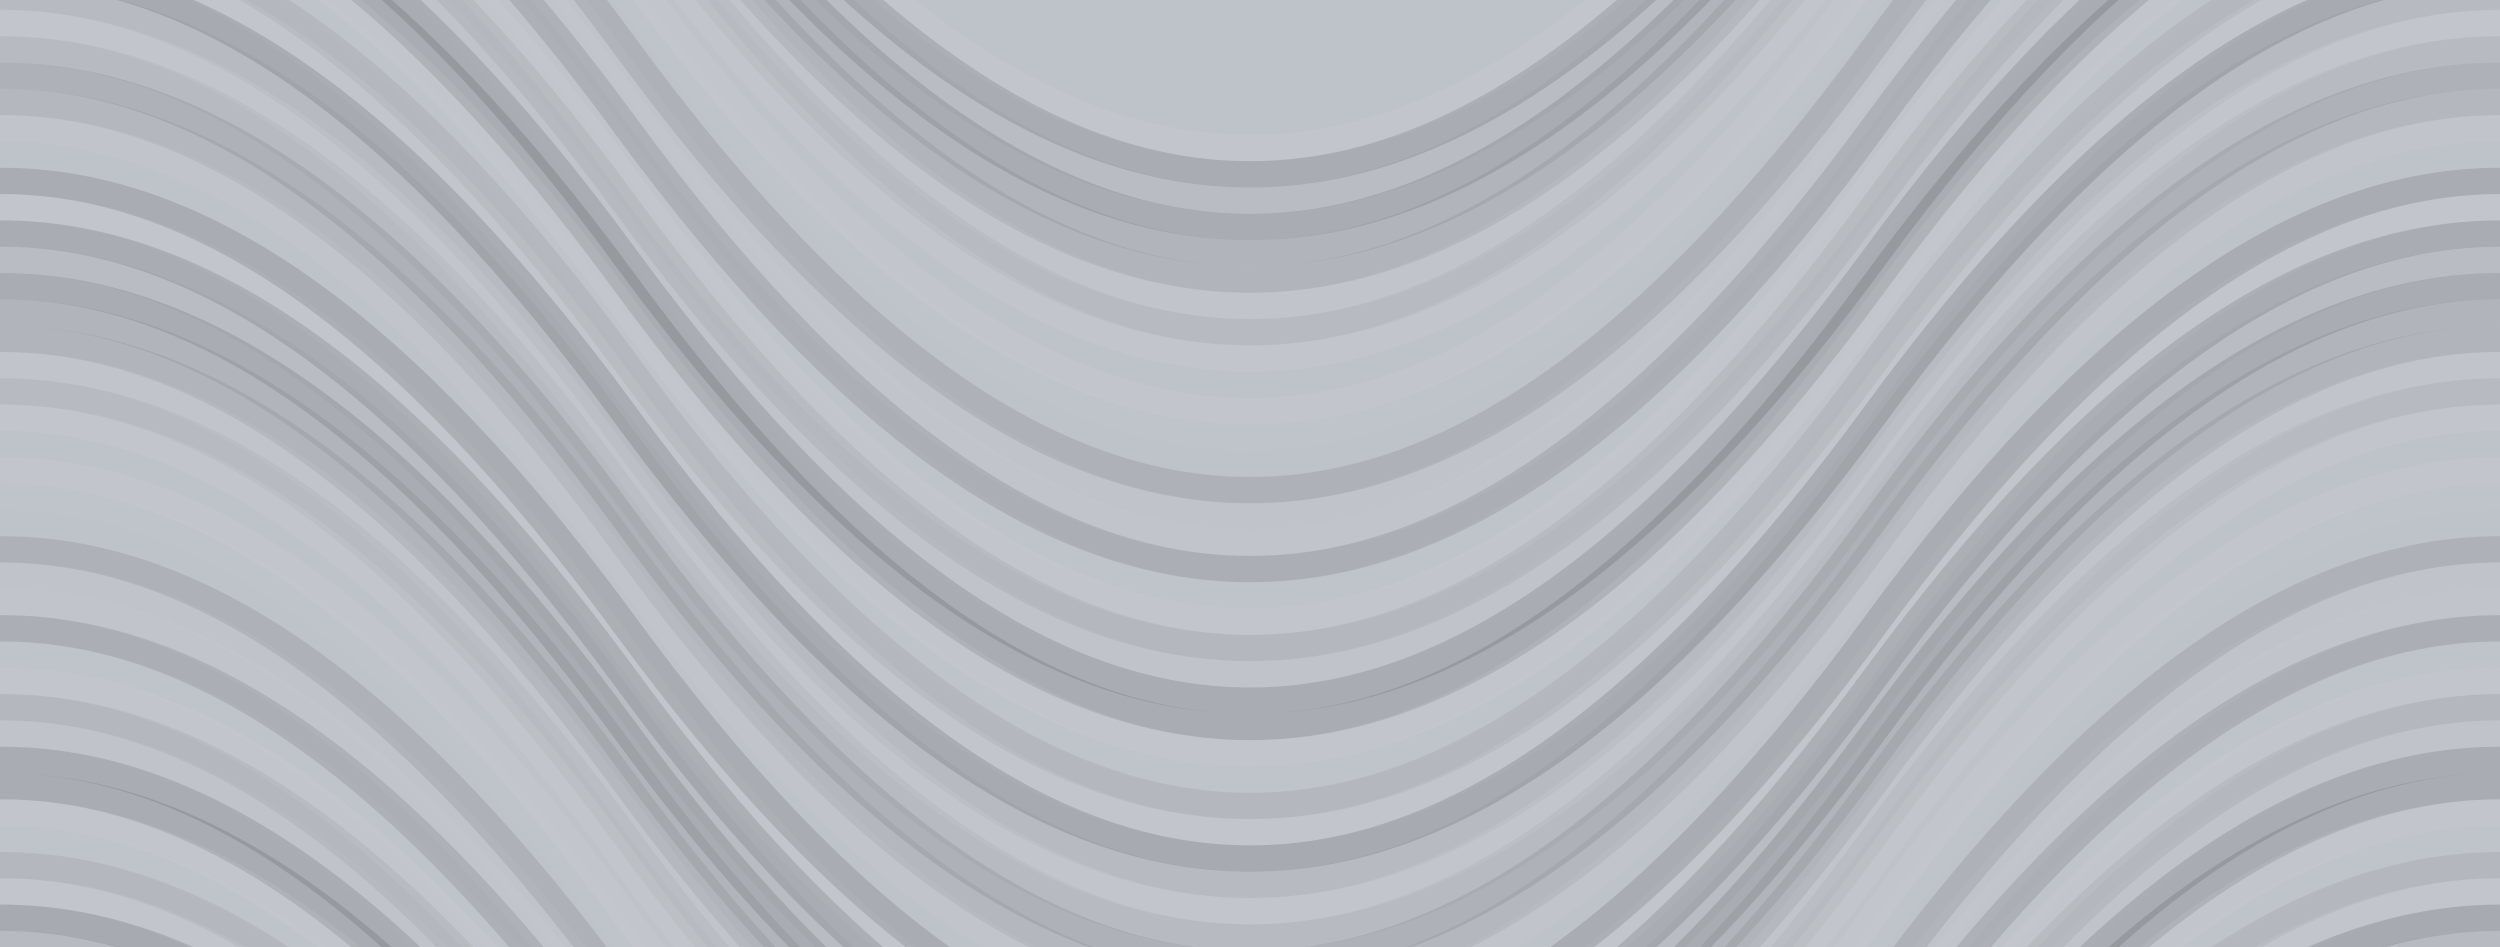 <svg xmlns="http://www.w3.org/2000/svg" width="380" height="144" viewbox="0 0 380 144" preserveAspectRatio="none"><rect x="0" y="0" width="100%" height="100%" fill="rgb(190, 194, 201)" /><path d="M0 90 C 66.5 0, 124 0, 190 90 S 314 180, 380 90 S 504 0, 570, 90" fill="none" stroke="#ddd" style="opacity:0.141;stroke-width:4px;" transform="translate(-95, -135)" /><path d="M0 90 C 66.5 0, 124 0, 190 90 S 314 180, 380 90 S 504 0, 570, 90" fill="none" stroke="#ddd" style="opacity:0.141;stroke-width:4px;" transform="translate(-95, 9)" /><path d="M0 90 C 66.5 0, 124 0, 190 90 S 314 180, 380 90 S 504 0, 570, 90" fill="none" stroke="#222" style="opacity:0.133;stroke-width:4px;" transform="translate(-95, -131)" /><path d="M0 90 C 66.5 0, 124 0, 190 90 S 314 180, 380 90 S 504 0, 570, 90" fill="none" stroke="#222" style="opacity:0.133;stroke-width:4px;" transform="translate(-95, 13)" /><path d="M0 90 C 66.5 0, 124 0, 190 90 S 314 180, 380 90 S 504 0, 570, 90" fill="none" stroke="#222" style="opacity:0.029;stroke-width:4px;" transform="translate(-95, -127)" /><path d="M0 90 C 66.5 0, 124 0, 190 90 S 314 180, 380 90 S 504 0, 570, 90" fill="none" stroke="#222" style="opacity:0.029;stroke-width:4px;" transform="translate(-95, 17)" /><path d="M0 90 C 66.5 0, 124 0, 190 90 S 314 180, 380 90 S 504 0, 570, 90" fill="none" stroke="#222" style="opacity:0.133;stroke-width:4px;" transform="translate(-95, -123)" /><path d="M0 90 C 66.5 0, 124 0, 190 90 S 314 180, 380 90 S 504 0, 570, 90" fill="none" stroke="#222" style="opacity:0.133;stroke-width:4px;" transform="translate(-95, 21)" /><path d="M0 90 C 66.5 0, 124 0, 190 90 S 314 180, 380 90 S 504 0, 570, 90" fill="none" stroke="#222" style="opacity:0.081;stroke-width:4px;" transform="translate(-95, -119)" /><path d="M0 90 C 66.5 0, 124 0, 190 90 S 314 180, 380 90 S 504 0, 570, 90" fill="none" stroke="#222" style="opacity:0.081;stroke-width:4px;" transform="translate(-95, 25)" /><path d="M0 90 C 66.5 0, 124 0, 190 90 S 314 180, 380 90 S 504 0, 570, 90" fill="none" stroke="#222" style="opacity:0.081;stroke-width:4px;" transform="translate(-95, -115)" /><path d="M0 90 C 66.5 0, 124 0, 190 90 S 314 180, 380 90 S 504 0, 570, 90" fill="none" stroke="#222" style="opacity:0.081;stroke-width:4px;" transform="translate(-95, 29)" /><path d="M0 90 C 66.5 0, 124 0, 190 90 S 314 180, 380 90 S 504 0, 570, 90" fill="none" stroke="#ddd" style="opacity:0.089;stroke-width:4px;" transform="translate(-95, -111)" /><path d="M0 90 C 66.5 0, 124 0, 190 90 S 314 180, 380 90 S 504 0, 570, 90" fill="none" stroke="#ddd" style="opacity:0.089;stroke-width:4px;" transform="translate(-95, 33)" /><path d="M0 90 C 66.5 0, 124 0, 190 90 S 314 180, 380 90 S 504 0, 570, 90" fill="none" stroke="#222" style="opacity:0.046;stroke-width:4px;" transform="translate(-95, -107)" /><path d="M0 90 C 66.5 0, 124 0, 190 90 S 314 180, 380 90 S 504 0, 570, 90" fill="none" stroke="#222" style="opacity:0.046;stroke-width:4px;" transform="translate(-95, 37)" /><path d="M0 90 C 66.5 0, 124 0, 190 90 S 314 180, 380 90 S 504 0, 570, 90" fill="none" stroke="#ddd" style="opacity:0.141;stroke-width:4px;" transform="translate(-95, -103)" /><path d="M0 90 C 66.5 0, 124 0, 190 90 S 314 180, 380 90 S 504 0, 570, 90" fill="none" stroke="#ddd" style="opacity:0.141;stroke-width:4px;" transform="translate(-95, 41)" /><path d="M0 90 C 66.5 0, 124 0, 190 90 S 314 180, 380 90 S 504 0, 570, 90" fill="none" stroke="#ddd" style="opacity:0.02;stroke-width:4px;" transform="translate(-95, -99)" /><path d="M0 90 C 66.5 0, 124 0, 190 90 S 314 180, 380 90 S 504 0, 570, 90" fill="none" stroke="#ddd" style="opacity:0.02;stroke-width:4px;" transform="translate(-95, 45)" /><path d="M0 90 C 66.5 0, 124 0, 190 90 S 314 180, 380 90 S 504 0, 570, 90" fill="none" stroke="#ddd" style="opacity:0.124;stroke-width:4px;" transform="translate(-95, -95)" /><path d="M0 90 C 66.5 0, 124 0, 190 90 S 314 180, 380 90 S 504 0, 570, 90" fill="none" stroke="#ddd" style="opacity:0.124;stroke-width:4px;" transform="translate(-95, 49)" /><path d="M0 90 C 66.5 0, 124 0, 190 90 S 314 180, 380 90 S 504 0, 570, 90" fill="none" stroke="#ddd" style="opacity:0.037;stroke-width:4px;" transform="translate(-95, -91)" /><path d="M0 90 C 66.5 0, 124 0, 190 90 S 314 180, 380 90 S 504 0, 570, 90" fill="none" stroke="#ddd" style="opacity:0.037;stroke-width:4px;" transform="translate(-95, 53)" /><path d="M0 90 C 66.5 0, 124 0, 190 90 S 314 180, 380 90 S 504 0, 570, 90" fill="none" stroke="#ddd" style="opacity:0.02;stroke-width:4px;" transform="translate(-95, -87)" /><path d="M0 90 C 66.5 0, 124 0, 190 90 S 314 180, 380 90 S 504 0, 570, 90" fill="none" stroke="#ddd" style="opacity:0.02;stroke-width:4px;" transform="translate(-95, 57)" /><path d="M0 90 C 66.5 0, 124 0, 190 90 S 314 180, 380 90 S 504 0, 570, 90" fill="none" stroke="#222" style="opacity:0.098;stroke-width:4px;" transform="translate(-95, -83)" /><path d="M0 90 C 66.5 0, 124 0, 190 90 S 314 180, 380 90 S 504 0, 570, 90" fill="none" stroke="#222" style="opacity:0.098;stroke-width:4px;" transform="translate(-95, 61)" /><path d="M0 90 C 66.5 0, 124 0, 190 90 S 314 180, 380 90 S 504 0, 570, 90" fill="none" stroke="#ddd" style="opacity:0.072;stroke-width:4px;" transform="translate(-95, -79)" /><path d="M0 90 C 66.5 0, 124 0, 190 90 S 314 180, 380 90 S 504 0, 570, 90" fill="none" stroke="#ddd" style="opacity:0.072;stroke-width:4px;" transform="translate(-95, 65)" /><path d="M0 90 C 66.5 0, 124 0, 190 90 S 314 180, 380 90 S 504 0, 570, 90" fill="none" stroke="#ddd" style="opacity:0.107;stroke-width:4px;" transform="translate(-95, -75)" /><path d="M0 90 C 66.5 0, 124 0, 190 90 S 314 180, 380 90 S 504 0, 570, 90" fill="none" stroke="#ddd" style="opacity:0.107;stroke-width:4px;" transform="translate(-95, 69)" /><path d="M0 90 C 66.5 0, 124 0, 190 90 S 314 180, 380 90 S 504 0, 570, 90" fill="none" stroke="#222" style="opacity:0.115;stroke-width:4px;" transform="translate(-95, -71)" /><path d="M0 90 C 66.5 0, 124 0, 190 90 S 314 180, 380 90 S 504 0, 570, 90" fill="none" stroke="#222" style="opacity:0.115;stroke-width:4px;" transform="translate(-95, 73)" /><path d="M0 90 C 66.5 0, 124 0, 190 90 S 314 180, 380 90 S 504 0, 570, 90" fill="none" stroke="#ddd" style="opacity:0.037;stroke-width:4px;" transform="translate(-95, -67)" /><path d="M0 90 C 66.5 0, 124 0, 190 90 S 314 180, 380 90 S 504 0, 570, 90" fill="none" stroke="#ddd" style="opacity:0.037;stroke-width:4px;" transform="translate(-95, 77)" /><path d="M0 90 C 66.5 0, 124 0, 190 90 S 314 180, 380 90 S 504 0, 570, 90" fill="none" stroke="#ddd" style="opacity:0.141;stroke-width:4px;" transform="translate(-95, -63)" /><path d="M0 90 C 66.5 0, 124 0, 190 90 S 314 180, 380 90 S 504 0, 570, 90" fill="none" stroke="#ddd" style="opacity:0.141;stroke-width:4px;" transform="translate(-95, 81)" /><path d="M0 90 C 66.5 0, 124 0, 190 90 S 314 180, 380 90 S 504 0, 570, 90" fill="none" stroke="#222" style="opacity:0.063;stroke-width:4px;" transform="translate(-95, -59)" /><path d="M0 90 C 66.5 0, 124 0, 190 90 S 314 180, 380 90 S 504 0, 570, 90" fill="none" stroke="#222" style="opacity:0.063;stroke-width:4px;" transform="translate(-95, 85)" /><path d="M0 90 C 66.5 0, 124 0, 190 90 S 314 180, 380 90 S 504 0, 570, 90" fill="none" stroke="#ddd" style="opacity:0.055;stroke-width:4px;" transform="translate(-95, -55)" /><path d="M0 90 C 66.5 0, 124 0, 190 90 S 314 180, 380 90 S 504 0, 570, 90" fill="none" stroke="#ddd" style="opacity:0.055;stroke-width:4px;" transform="translate(-95, 89)" /><path d="M0 90 C 66.5 0, 124 0, 190 90 S 314 180, 380 90 S 504 0, 570, 90" fill="none" stroke="#222" style="opacity:0.133;stroke-width:4px;" transform="translate(-95, -51)" /><path d="M0 90 C 66.5 0, 124 0, 190 90 S 314 180, 380 90 S 504 0, 570, 90" fill="none" stroke="#222" style="opacity:0.133;stroke-width:4px;" transform="translate(-95, 93)" /><path d="M0 90 C 66.5 0, 124 0, 190 90 S 314 180, 380 90 S 504 0, 570, 90" fill="none" stroke="#222" style="opacity:0.133;stroke-width:4px;" transform="translate(-95, -47)" /><path d="M0 90 C 66.5 0, 124 0, 190 90 S 314 180, 380 90 S 504 0, 570, 90" fill="none" stroke="#222" style="opacity:0.133;stroke-width:4px;" transform="translate(-95, 97)" /><path d="M0 90 C 66.5 0, 124 0, 190 90 S 314 180, 380 90 S 504 0, 570, 90" fill="none" stroke="#ddd" style="opacity:0.124;stroke-width:4px;" transform="translate(-95, -43)" /><path d="M0 90 C 66.5 0, 124 0, 190 90 S 314 180, 380 90 S 504 0, 570, 90" fill="none" stroke="#ddd" style="opacity:0.124;stroke-width:4px;" transform="translate(-95, 101)" /><path d="M0 90 C 66.5 0, 124 0, 190 90 S 314 180, 380 90 S 504 0, 570, 90" fill="none" stroke="#ddd" style="opacity:0.037;stroke-width:4px;" transform="translate(-95, -39)" /><path d="M0 90 C 66.5 0, 124 0, 190 90 S 314 180, 380 90 S 504 0, 570, 90" fill="none" stroke="#ddd" style="opacity:0.037;stroke-width:4px;" transform="translate(-95, 105)" /><path d="M0 90 C 66.5 0, 124 0, 190 90 S 314 180, 380 90 S 504 0, 570, 90" fill="none" stroke="#222" style="opacity:0.063;stroke-width:4px;" transform="translate(-95, -35)" /><path d="M0 90 C 66.5 0, 124 0, 190 90 S 314 180, 380 90 S 504 0, 570, 90" fill="none" stroke="#222" style="opacity:0.063;stroke-width:4px;" transform="translate(-95, 109)" /><path d="M0 90 C 66.5 0, 124 0, 190 90 S 314 180, 380 90 S 504 0, 570, 90" fill="none" stroke="#ddd" style="opacity:0.124;stroke-width:4px;" transform="translate(-95, -31)" /><path d="M0 90 C 66.5 0, 124 0, 190 90 S 314 180, 380 90 S 504 0, 570, 90" fill="none" stroke="#ddd" style="opacity:0.124;stroke-width:4px;" transform="translate(-95, 113)" /><path d="M0 90 C 66.5 0, 124 0, 190 90 S 314 180, 380 90 S 504 0, 570, 90" fill="none" stroke="#222" style="opacity:0.15;stroke-width:4px;" transform="translate(-95, -27)" /><path d="M0 90 C 66.5 0, 124 0, 190 90 S 314 180, 380 90 S 504 0, 570, 90" fill="none" stroke="#222" style="opacity:0.15;stroke-width:4px;" transform="translate(-95, 117)" /><path d="M0 90 C 66.5 0, 124 0, 190 90 S 314 180, 380 90 S 504 0, 570, 90" fill="none" stroke="#222" style="opacity:0.046;stroke-width:4px;" transform="translate(-95, -23)" /><path d="M0 90 C 66.5 0, 124 0, 190 90 S 314 180, 380 90 S 504 0, 570, 90" fill="none" stroke="#222" style="opacity:0.046;stroke-width:4px;" transform="translate(-95, 121)" /><path d="M0 90 C 66.5 0, 124 0, 190 90 S 314 180, 380 90 S 504 0, 570, 90" fill="none" stroke="#ddd" style="opacity:0.124;stroke-width:4px;" transform="translate(-95, -19)" /><path d="M0 90 C 66.5 0, 124 0, 190 90 S 314 180, 380 90 S 504 0, 570, 90" fill="none" stroke="#ddd" style="opacity:0.124;stroke-width:4px;" transform="translate(-95, 125)" /><path d="M0 90 C 66.5 0, 124 0, 190 90 S 314 180, 380 90 S 504 0, 570, 90" fill="none" stroke="#222" style="opacity:0.046;stroke-width:4px;" transform="translate(-95, -15)" /><path d="M0 90 C 66.5 0, 124 0, 190 90 S 314 180, 380 90 S 504 0, 570, 90" fill="none" stroke="#222" style="opacity:0.046;stroke-width:4px;" transform="translate(-95, 129)" /><path d="M0 90 C 66.5 0, 124 0, 190 90 S 314 180, 380 90 S 504 0, 570, 90" fill="none" stroke="#222" style="opacity:0.098;stroke-width:4px;" transform="translate(-95, -11)" /><path d="M0 90 C 66.5 0, 124 0, 190 90 S 314 180, 380 90 S 504 0, 570, 90" fill="none" stroke="#222" style="opacity:0.098;stroke-width:4px;" transform="translate(-95, 133)" /><path d="M0 90 C 66.5 0, 124 0, 190 90 S 314 180, 380 90 S 504 0, 570, 90" fill="none" stroke="#222" style="opacity:0.063;stroke-width:4px;" transform="translate(-95, -7)" /><path d="M0 90 C 66.5 0, 124 0, 190 90 S 314 180, 380 90 S 504 0, 570, 90" fill="none" stroke="#222" style="opacity:0.063;stroke-width:4px;" transform="translate(-95, 137)" /><path d="M0 90 C 66.5 0, 124 0, 190 90 S 314 180, 380 90 S 504 0, 570, 90" fill="none" stroke="#ddd" style="opacity:0.089;stroke-width:4px;" transform="translate(-95, -3)" /><path d="M0 90 C 66.5 0, 124 0, 190 90 S 314 180, 380 90 S 504 0, 570, 90" fill="none" stroke="#ddd" style="opacity:0.089;stroke-width:4px;" transform="translate(-95, 141)" /><path d="M0 90 C 66.5 0, 124 0, 190 90 S 314 180, 380 90 S 504 0, 570, 90" fill="none" stroke="#ddd" style="opacity:0.02;stroke-width:4px;" transform="translate(-95, 1)" /><path d="M0 90 C 66.5 0, 124 0, 190 90 S 314 180, 380 90 S 504 0, 570, 90" fill="none" stroke="#ddd" style="opacity:0.02;stroke-width:4px;" transform="translate(-95, 145)" /><path d="M0 90 C 66.5 0, 124 0, 190 90 S 314 180, 380 90 S 504 0, 570, 90" fill="none" stroke="#222" style="opacity:0.133;stroke-width:4px;" transform="translate(-95, 5)" /><path d="M0 90 C 66.5 0, 124 0, 190 90 S 314 180, 380 90 S 504 0, 570, 90" fill="none" stroke="#222" style="opacity:0.133;stroke-width:4px;" transform="translate(-95, 149)" /></svg>